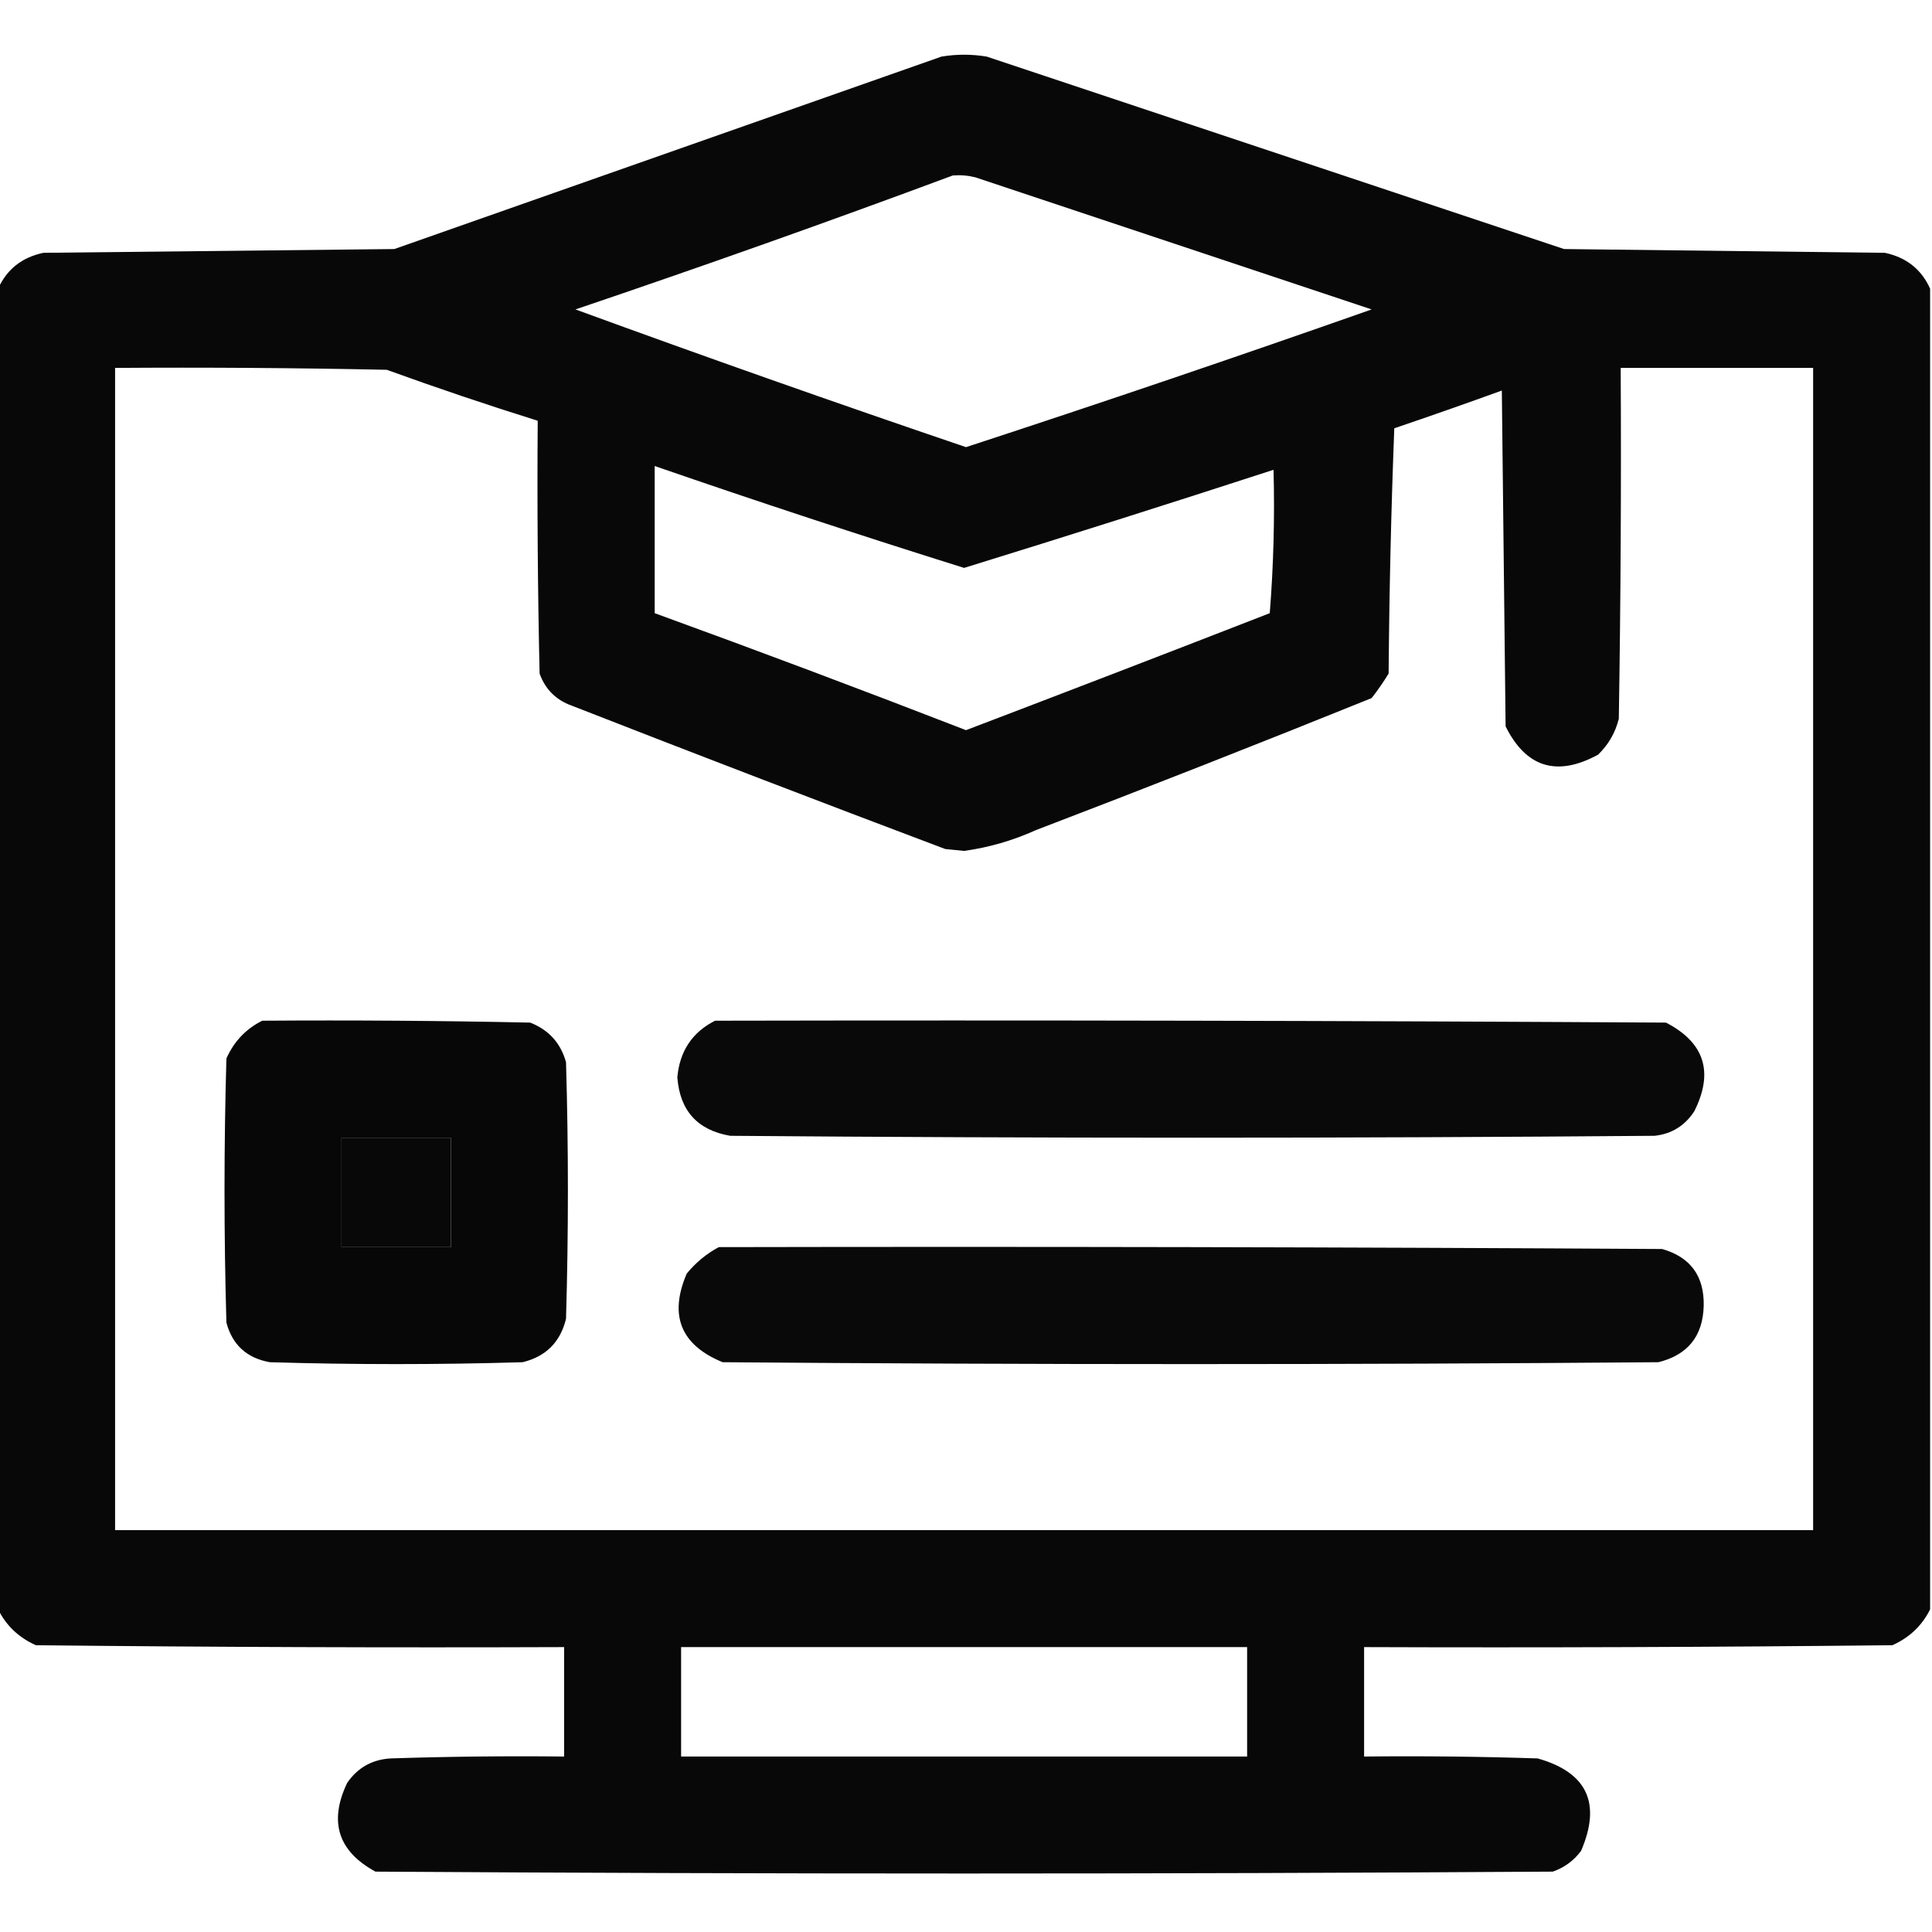 <?xml version="1.0" encoding="UTF-8"?>
<!DOCTYPE svg PUBLIC "-//W3C//DTD SVG 1.1//EN" "http://www.w3.org/Graphics/SVG/1.1/DTD/svg11.dtd">
<svg xmlns="http://www.w3.org/2000/svg" version="1.1" width="512px" height="512px" style="shape-rendering:geometricPrecision; text-rendering:geometricPrecision; image-rendering:optimizeQuality; fill-rule:evenodd; clip-rule:evenodd" xmlns:xlink="http://www.w3.org/1999/xlink">
<g><path style="opacity:0.968" fill="#000000" d="M 511.5,76.5 C 511.5,193.167 511.5,309.833 511.5,426.5C 509.353,430.811 506.02,433.978 501.5,436C 454.835,436.5 408.168,436.667 361.5,436.5C 361.5,446.167 361.5,455.833 361.5,465.5C 376.837,465.333 392.17,465.5 407.5,466C 420.6,469.703 424.433,477.87 419,490.5C 417.062,493.106 414.562,494.939 411.5,496C 307.5,496.667 203.5,496.667 99.5,496C 89.591,490.605 87.091,482.772 92,472.5C 94.761,468.466 98.594,466.299 103.5,466C 118.83,465.5 134.163,465.333 149.5,465.5C 149.5,455.833 149.5,446.167 149.5,436.5C 102.832,436.667 56.166,436.5 9.5,436C 4.98,433.978 1.647,430.811 -0.5,426.5C -0.5,309.833 -0.5,193.167 -0.5,76.5C 1.819,71.36 5.819,68.194 11.5,67C 42.5,66.667 73.5,66.333 104.5,66C 152.833,49 201.167,32 249.5,15C 253.5,14.333 257.5,14.333 261.5,15C 312.5,32 363.5,49 414.5,66C 442.833,66.333 471.167,66.667 499.5,67C 505.181,68.194 509.181,71.36 511.5,76.5 Z M 252.5,46.5 C 254.527,46.338 256.527,46.505 258.5,47C 293.5,58.667 328.5,70.333 363.5,82C 327.848,94.551 292.015,106.717 256,118.5C 221.349,106.728 186.849,94.561 152.5,82C 186.121,70.629 219.454,58.795 252.5,46.5 Z M 30.5,97.5 C 54.502,97.333 78.502,97.5 102.5,98C 115.757,102.808 129.09,107.308 142.5,111.5C 142.333,133.836 142.5,156.169 143,178.5C 144.5,182.667 147.333,185.5 151.5,187C 184.422,199.863 217.422,212.53 250.5,225C 252.167,225.167 253.833,225.333 255.5,225.5C 262.084,224.584 268.417,222.751 274.5,220C 304.279,208.61 333.945,196.944 363.5,185C 365.123,182.92 366.623,180.754 368,178.5C 368.167,156.826 368.667,135.159 369.5,113.5C 379.054,110.26 388.554,106.927 398,103.5C 398.333,133.167 398.667,162.833 399,192.5C 404.447,203.425 412.614,205.925 423.5,200C 426.231,197.374 428.064,194.207 429,190.5C 429.5,159.502 429.667,128.502 429.5,97.5C 446.5,97.5 463.5,97.5 480.5,97.5C 480.5,200.167 480.5,302.833 480.5,405.5C 330.5,405.5 180.5,405.5 30.5,405.5C 30.5,302.833 30.5,200.167 30.5,97.5 Z M 173.5,123.5 C 200.694,132.898 228.027,141.898 255.5,150.5C 282.887,142.038 310.221,133.371 337.5,124.5C 337.832,137.184 337.499,149.851 336.5,162.5C 309.706,172.931 282.873,183.265 256,193.5C 228.581,182.862 201.081,172.528 173.5,162.5C 173.5,149.5 173.5,136.5 173.5,123.5 Z M 90.5,301.5 C 100.167,301.5 109.833,301.5 119.5,301.5C 119.5,311.167 119.5,320.833 119.5,330.5C 109.833,330.5 100.167,330.5 90.5,330.5C 90.5,320.833 90.5,311.167 90.5,301.5 Z M 180.5,436.5 C 230.5,436.5 280.5,436.5 330.5,436.5C 330.5,446.167 330.5,455.833 330.5,465.5C 280.5,465.5 230.5,465.5 180.5,465.5C 180.5,455.833 180.5,446.167 180.5,436.5 Z"/></g>
<g><path style="opacity:0.97" fill="#000000" d="M 69.5,270.5 C 93.169,270.333 116.836,270.5 140.5,271C 145.428,272.927 148.594,276.427 150,281.5C 150.667,304.167 150.667,326.833 150,349.5C 148.5,355.667 144.667,359.5 138.5,361C 116.167,361.667 93.833,361.667 71.5,361C 65.412,359.91 61.579,356.41 60,350.5C 59.333,327.167 59.333,303.833 60,280.5C 62.022,275.98 65.189,272.647 69.5,270.5 Z M 90.5,301.5 C 90.5,311.167 90.5,320.833 90.5,330.5C 100.167,330.5 109.833,330.5 119.5,330.5C 119.5,320.833 119.5,311.167 119.5,301.5C 109.833,301.5 100.167,301.5 90.5,301.5 Z"/></g>
<g><path style="opacity:0.964" fill="#000000" d="M 189.5,270.5 C 273.501,270.333 357.501,270.5 441.5,271C 451.723,276.295 454.223,284.128 449,294.5C 446.512,298.325 443.012,300.492 438.5,301C 356.833,301.667 275.167,301.667 193.5,301C 184.833,299.498 180.166,294.331 179.5,285.5C 180.128,278.548 183.461,273.548 189.5,270.5 Z"/></g>
<g><path style="opacity:0.964" fill="#000000" d="M 190.5,330.5 C 273.834,330.333 357.167,330.5 440.5,331C 447.984,333.157 451.651,338.157 451.5,346C 451.308,354.052 447.308,359.052 439.5,361C 356.833,361.667 274.167,361.667 191.5,361C 180.394,356.431 177.228,348.597 182,337.5C 184.441,334.546 187.275,332.213 190.5,330.5 Z"/></g>
</svg>

